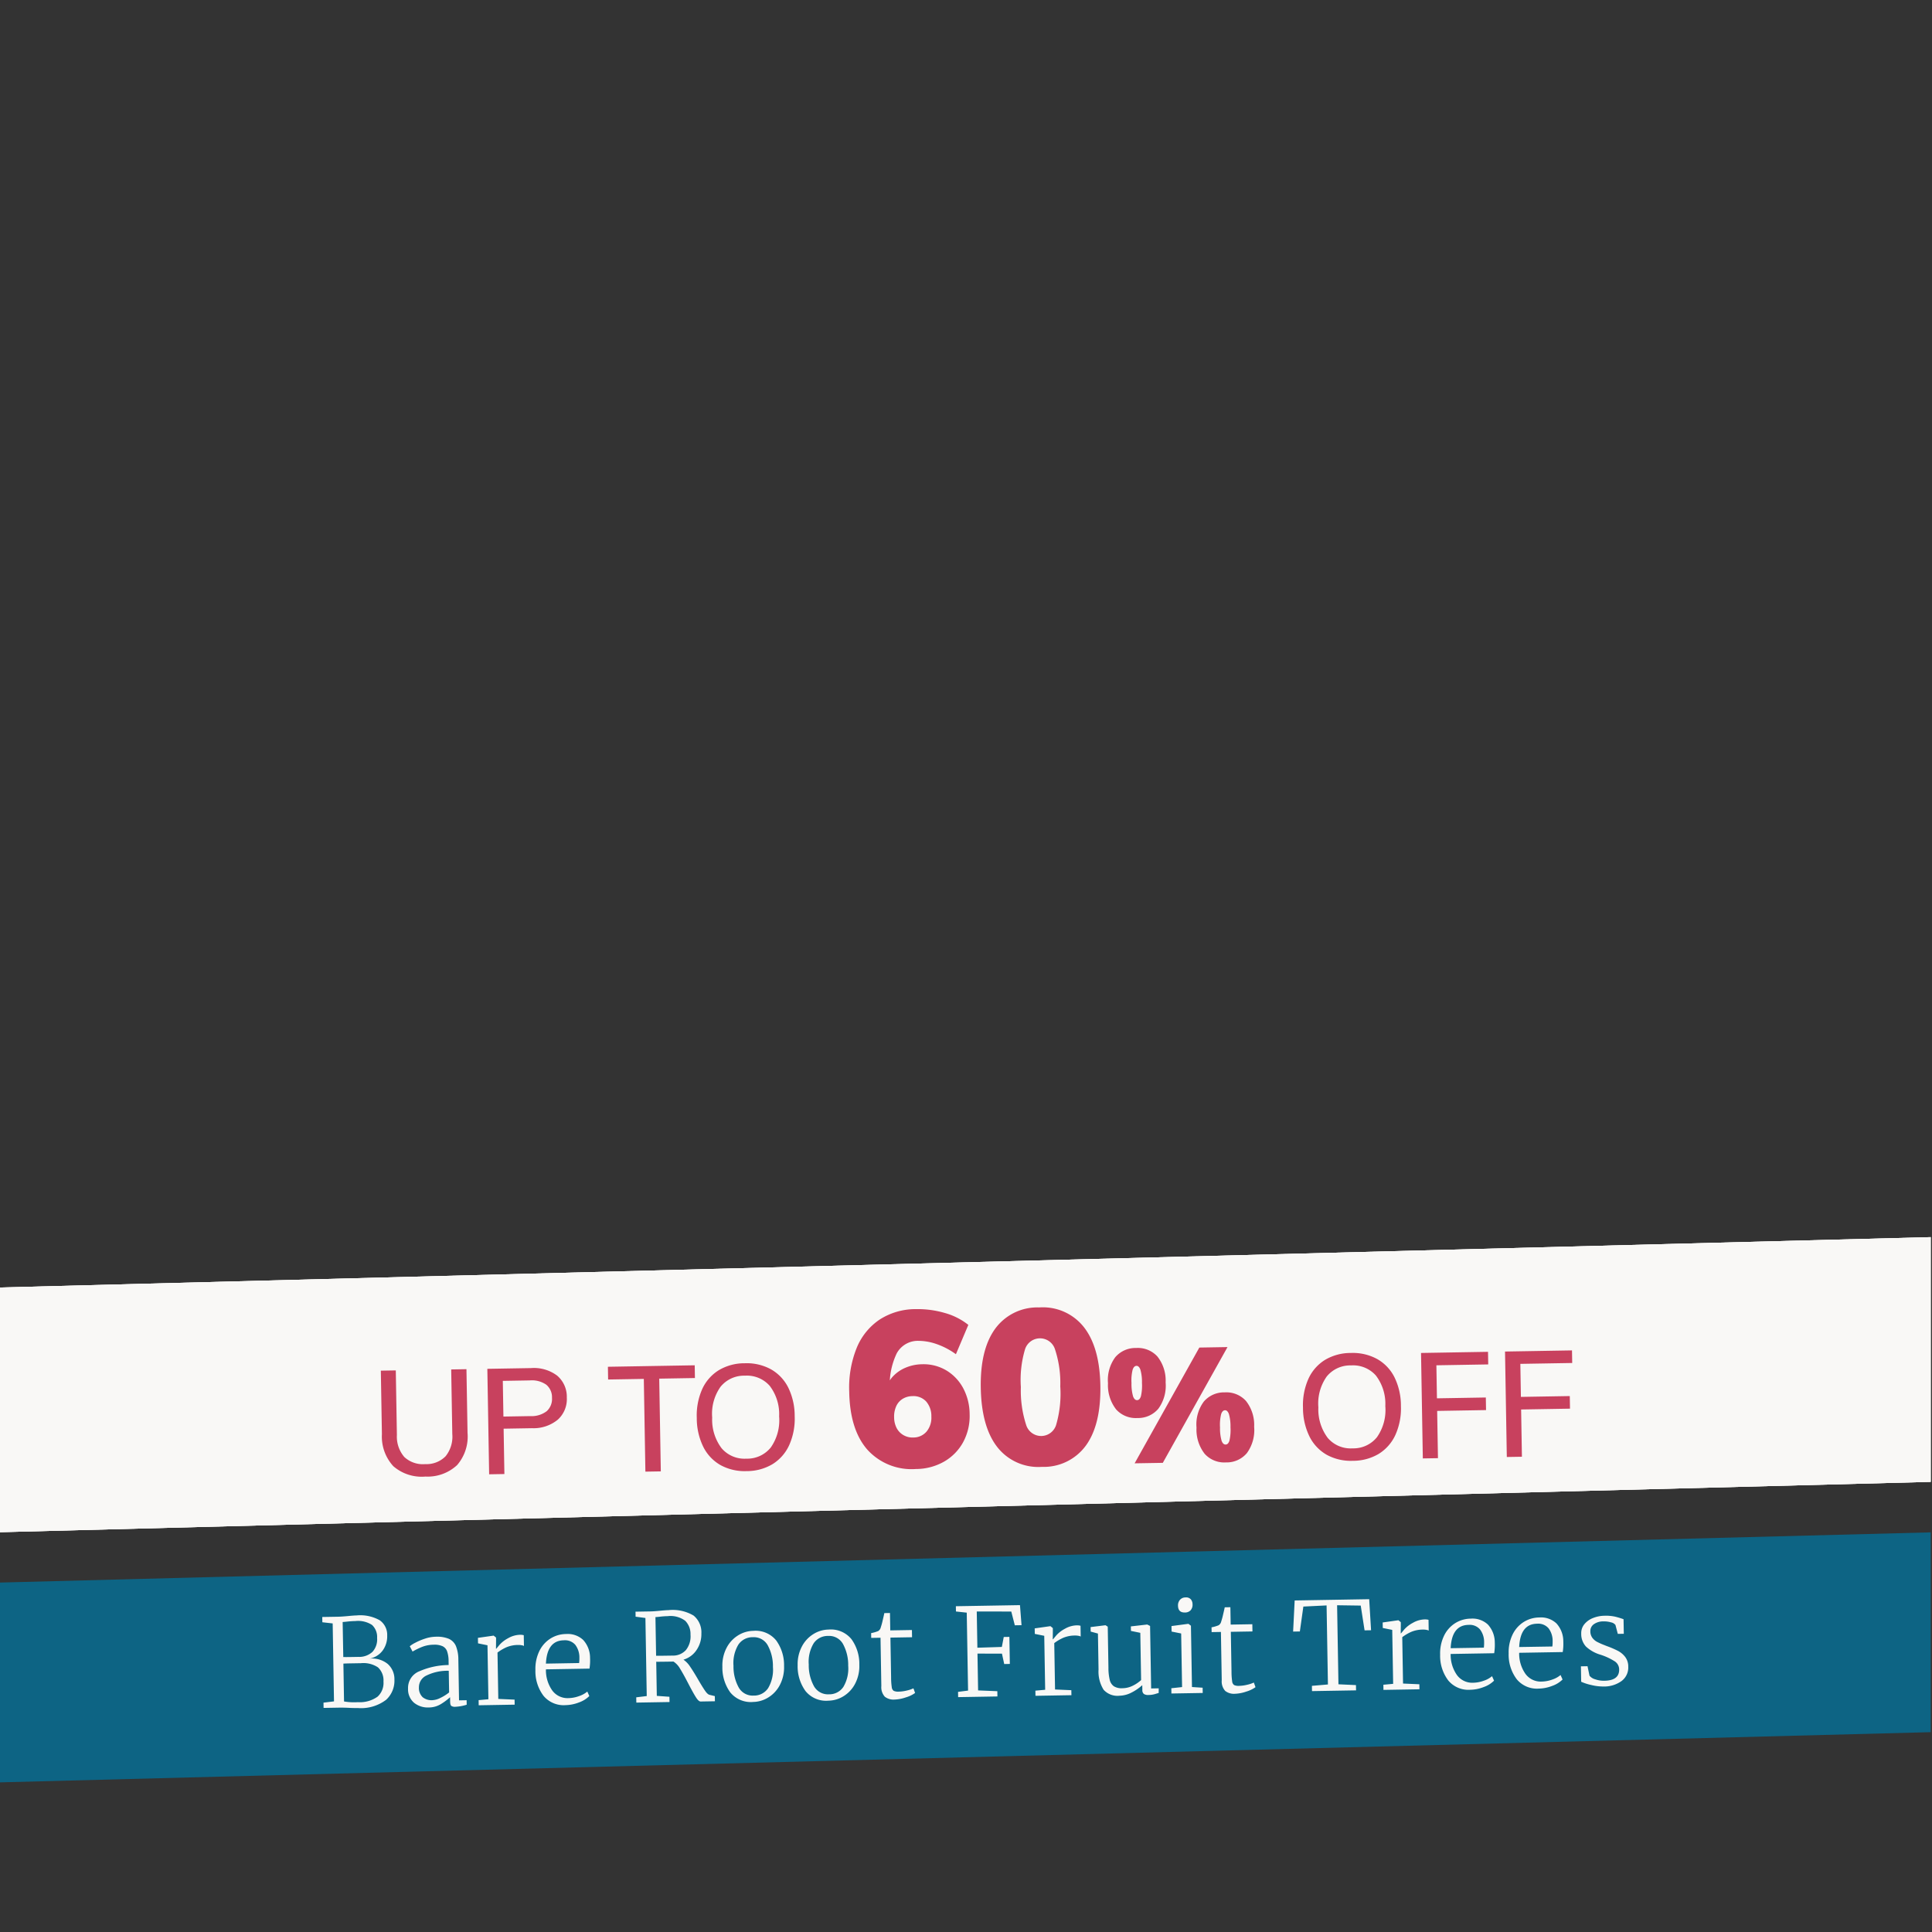 <svg xmlns="http://www.w3.org/2000/svg" xmlns:xlink="http://www.w3.org/1999/xlink" width="300" height="300" viewBox="0 0 300 300">
  <rect x="0" y="0" width="300" height="300" fill="#333333" stroke="none"/>
  <defs>
    <clipPath id="clip-path">
      <rect id="Rectangle_22264" data-name="Rectangle 22264" width="300" height="300" fill="#fff" stroke="#707070" stroke-width="1"/>
    </clipPath>
    <clipPath id="clip-path-3">
      <rect id="Rectangle_22261" data-name="Rectangle 22261" width="150" height="154.999" fill="#0d647c"/>
    </clipPath>
    <clipPath id="clip-path-4">
      <path id="Path_256632" data-name="Path 256632" d="M25.6,101.522v-1.387L11.333,79v79l5.454-13.859,2.1-1.387,88.513-2.079,2.936-2.771V121.964H89.358l-3.775-12.82,3.775-9.009L25.6,101.522,21,105Z" transform="translate(-11.333 -79)" fill="#0d647c"/>
    </clipPath>
    <clipPath id="clip-offers_barerootfruit_trees_v1">
      <rect width="300" height="300"/>
    </clipPath>
  </defs>
  <g id="offers_barerootfruit_trees_v1" clip-path="url(#clip-offers_barerootfruit_trees_v1)">
    <g id="Group_41006" data-name="Group 41006">
      <g id="Group_41007" data-name="Group 41007" transform="translate(-0.204)">
        <g id="Mask_Group_38348" data-name="Mask Group 38348" clip-path="url(#clip-path)">
          <g id="Mask_Group_38347" data-name="Mask Group 38347" clip-path="url(#clip-path)">
            <g id="Group_40150" data-name="Group 40150" transform="translate(-1 154)">
              <g id="Group_40149" data-name="Group 40149" transform="translate(0 0)">
                <g id="Group_40148" data-name="Group 40148" clip-path="url(#clip-path-3)">
                  <path id="Path_256630" data-name="Path 256630" d="M179.54,179.266c-.017-.024-.034-.046-.051-.07l.085.043.018.02-.051.007" transform="translate(-97.307 -68.597)" fill="#0d647c"/>
                  <path id="Path_256631" data-name="Path 256631" d="M151.771,121.652l-.076-.042.1,0,.025.011-.044.028" transform="translate(-87.866 -49.034)" fill="#0d647c"/>
                </g>
              </g>
            </g>
          </g>
          <rect id="Rectangle_22263" data-name="Rectangle 22263" width="360.008" height="31.004" transform="matrix(1, -0.026, 0.026, 1, -31.912, 246.574)" fill="#0d6484"/>
          <path id="Path_256633" data-name="Path 256633" d="M0,.033,392.747,0l0,37.971L0,38Z" transform="matrix(1, -0.026, 0.026, 1, -48.367, 201.159)" fill="#f9f8f6"/>
          <path id="Path_256633-2" data-name="Path 256633" d="M0,.033,392.747,0l0,37.971L0,38Z" transform="matrix(1, -0.026, 0.026, 1, -48.367, 201.158)" fill="#f9f8f6"/>
          <path id="Path_256633-3" data-name="Path 256633" d="M0,.033,392.747,0l0,37.971L0,38Z" transform="matrix(1, -0.026, 0.026, 1, -48.367, 201.158)" fill="#f9f8f6"/>
        </g>
        <g id="Mask_Group_38350" data-name="Mask Group 38350" clip-path="url(#clip-path)">
          <g id="Group_40153" data-name="Group 40153" transform="translate(-1 154)">
            <g id="Group_40152" data-name="Group 40152" transform="translate(0 0)">
              <g id="Group_40151" data-name="Group 40151" clip-path="url(#clip-path-3)">
                <path id="Path_256636" data-name="Path 256636" d="M179.54,179.266c-.017-.024-.034-.046-.051-.07l.085.043.018.02-.051.007" transform="translate(-97.307 -68.597)" fill="#0d647c"/>
                <path id="Path_256637" data-name="Path 256637" d="M151.771,121.652l-.076-.042.1,0,.025.011-.044.028" transform="translate(-87.866 -49.034)" fill="#0d647c"/>
              </g>
            </g>
          </g>
        </g>
      </g>
    </g>
    <path id="Path_257965" data-name="Path 257965" d="M-85.292.184a6.718,6.718,0,0,1-4.957-1.691,6.785,6.785,0,0,1-1.69-5v-9.867h2.323V-6.348A4.847,4.847,0,0,0-88.523-2.91a4.228,4.228,0,0,0,3.232,1.161,4.142,4.142,0,0,0,3.185-1.173,4.854,4.854,0,0,0,1.093-3.427V-16.376h2.369v9.867a6.765,6.765,0,0,1-1.7,4.991A6.7,6.7,0,0,1-85.292.184ZM-75.4,0V-16.376h6.785a5.982,5.982,0,0,1,4.036,1.242,4.29,4.29,0,0,1,1.438,3.427,4.29,4.29,0,0,1-1.449,3.4,5.918,5.918,0,0,1-4.025,1.265h-4.416V0Zm2.369-8.924h4.186a3.857,3.857,0,0,0,2.553-.725,2.555,2.555,0,0,0,.851-2.058,2.521,2.521,0,0,0-.851-2.047,3.9,3.9,0,0,0-2.553-.713h-4.186ZM-51.137,0V-14.4H-56.68v-1.978H-43.2V-14.4h-5.543V0Zm15.709.184A7.777,7.777,0,0,1-39.476-.828a6.692,6.692,0,0,1-2.622-2.9,10.077,10.077,0,0,1-.92-4.462,10.059,10.059,0,0,1,.92-4.474,6.705,6.705,0,0,1,2.622-2.887,7.777,7.777,0,0,1,4.048-1.012,7.839,7.839,0,0,1,4.06,1.012,6.683,6.683,0,0,1,2.633,2.887,10,10,0,0,1,.92,4.451,10.028,10.028,0,0,1-.931,4.485,6.764,6.764,0,0,1-2.634,2.9A7.777,7.777,0,0,1-35.428.184Zm0-1.932A4.686,4.686,0,0,0-31.61-3.416a7.342,7.342,0,0,0,1.38-4.8,7.245,7.245,0,0,0-1.38-4.773,4.715,4.715,0,0,0-3.818-1.645,4.7,4.7,0,0,0-3.818,1.656,7.253,7.253,0,0,0-1.38,4.761,7.35,7.35,0,0,0,1.38,4.784A4.672,4.672,0,0,0-35.428-1.748ZM-9.152.306a9.246,9.246,0,0,1-7.48-3.145q-2.652-3.145-2.652-9.027a16.466,16.466,0,0,1,1.275-6.783A9.711,9.711,0,0,1-14.354-23,10.3,10.3,0,0,1-8.71-24.514a15.03,15.03,0,0,1,4.437.663A10.3,10.3,0,0,1-.618-21.93l-2.006,4.522a11.506,11.506,0,0,0-3.128-1.683A8.61,8.61,0,0,0-8.4-19.584a3.727,3.727,0,0,0-3.417,1.9A11.27,11.27,0,0,0-12.96-12v.476l-.578-.782a4.6,4.6,0,0,1,1.156-1.9,5.717,5.717,0,0,1,1.989-1.275,6.8,6.8,0,0,1,2.5-.459,6.908,6.908,0,0,1,3.74,1.02,7.142,7.142,0,0,1,2.567,2.8A8.625,8.625,0,0,1-.652-8.058,8.521,8.521,0,0,1-1.74-3.723,7.781,7.781,0,0,1-4.749-.765,8.889,8.889,0,0,1-9.152.306Zm-.34-4.9a2.673,2.673,0,0,0,2.108-.884A3.36,3.36,0,0,0-6.6-7.786a3.446,3.446,0,0,0-.765-2.363,2.686,2.686,0,0,0-2.125-.867A2.922,2.922,0,0,0-11-10.625,2.582,2.582,0,0,0-12.025-9.5a3.871,3.871,0,0,0-.357,1.717,3.681,3.681,0,0,0,.357,1.666A2.714,2.714,0,0,0-11-5,2.828,2.828,0,0,0-9.492-4.59ZM10.432.306a8.086,8.086,0,0,1-6.885-3.2q-2.4-3.2-2.4-9.248,0-5.95,2.4-9.129a8.1,8.1,0,0,1,6.885-3.179,8.1,8.1,0,0,1,6.885,3.179q2.4,3.179,2.4,9.129,0,6.052-2.4,9.248A8.086,8.086,0,0,1,10.432.306Zm0-4.794a2.439,2.439,0,0,0,2.346-1.785,17.223,17.223,0,0,0,.714-5.865,16.653,16.653,0,0,0-.714-5.746,2.436,2.436,0,0,0-2.346-1.768,2.436,2.436,0,0,0-2.346,1.768,16.653,16.653,0,0,0-.714,5.746,17.223,17.223,0,0,0,.714,5.865A2.439,2.439,0,0,0,10.432-4.488Zm14.95-2.537a4.1,4.1,0,0,1-3.275-1.387,6.09,6.09,0,0,1-1.2-4.087,5.954,5.954,0,0,1,1.2-4.025A4.122,4.122,0,0,1,25.382-17.9a4.1,4.1,0,0,1,3.275,1.387,6.005,6.005,0,0,1,1.2,4.038,6.047,6.047,0,0,1-1.2,4.063A4.1,4.1,0,0,1,25.382-7.025Zm0-2.775q.4,0,.6-.588a7.379,7.379,0,0,0,.2-2.087,6.844,6.844,0,0,0-.213-2.063q-.212-.587-.587-.587-.4,0-.612.587a6.844,6.844,0,0,0-.213,2.063,6.964,6.964,0,0,0,.213,2.087Q24.982-9.8,25.382-9.8ZM24.832,0l10.35-17.8h4.375L29.207,0ZM39.007.1a4.1,4.1,0,0,1-3.275-1.388,6.09,6.09,0,0,1-1.2-4.087,5.954,5.954,0,0,1,1.2-4.025,4.122,4.122,0,0,1,3.275-1.375,4.1,4.1,0,0,1,3.275,1.387,6.005,6.005,0,0,1,1.2,4.038,6.047,6.047,0,0,1-1.2,4.063A4.1,4.1,0,0,1,39.007.1Zm0-2.775q.4,0,.6-.587a7.379,7.379,0,0,0,.2-2.088,6.844,6.844,0,0,0-.213-2.063Q39.382-8,39.007-8q-.4,0-.612.588a6.844,6.844,0,0,0-.212,2.063,6.964,6.964,0,0,0,.212,2.088Q38.607-2.675,39.007-2.675ZM58.7.184A7.777,7.777,0,0,1,54.656-.828a6.692,6.692,0,0,1-2.622-2.9,10.077,10.077,0,0,1-.92-4.462,10.059,10.059,0,0,1,.92-4.474,6.705,6.705,0,0,1,2.622-2.887A7.777,7.777,0,0,1,58.7-16.56a7.839,7.839,0,0,1,4.06,1.012A6.683,6.683,0,0,1,65.4-12.662a10,10,0,0,1,.92,4.451,10.028,10.028,0,0,1-.931,4.485,6.764,6.764,0,0,1-2.634,2.9A7.777,7.777,0,0,1,58.7.184Zm0-1.932a4.686,4.686,0,0,0,3.818-1.668,7.342,7.342,0,0,0,1.38-4.8,7.245,7.245,0,0,0-1.38-4.773A4.715,4.715,0,0,0,58.7-14.628a4.7,4.7,0,0,0-3.818,1.656,7.253,7.253,0,0,0-1.38,4.761,7.35,7.35,0,0,0,1.38,4.784A4.672,4.672,0,0,0,58.7-1.748ZM69.583,0V-16.376h10.4v1.955h-8.05v5.129h7.59v1.955h-7.59V0ZM82.624,0V-16.376h10.4v1.955H84.97v5.129h7.59v1.955H84.97V0Z" transform="matrix(1, -0.017, 0.017, 1, 151.353, 227.646)" fill="#c8415e"/>
    <g id="Group_42399" data-name="Group 42399" transform="translate(-3.804)">
      <path id="Path_257970" data-name="Path 257970" d="M-94.629-13.091l-1.6-.209v-.817h2.375q.627,0,1.615-.076.912-.076,1.349-.076a6.137,6.137,0,0,1,3.581.817,2.765,2.765,0,0,1,1.112,2.375,3.748,3.748,0,0,1-.732,2.308,3.278,3.278,0,0,1-2.08,1.244,3.851,3.851,0,0,1,2.8.855,3.129,3.129,0,0,1,1.017,2.451A4.02,4.02,0,0,1-86.526-1.1,6.429,6.429,0,0,1-90.905.114q-.361,0-1.159-.038Q-93.052,0-93.926,0h-2.337V-.817l1.634-.171Zm1.558,5.244q.3.019,1.2.019h1.14a3.031,3.031,0,0,0,2.2-.741,2.864,2.864,0,0,0,.76-2.147,2.542,2.542,0,0,0-.751-2.033A3.975,3.975,0,0,0-91.1-13.4a13.432,13.432,0,0,0-1.406.076q-.456.038-.57.038Zm0,6.9A9.253,9.253,0,0,0-90.924-.8a4.728,4.728,0,0,0,3.078-.808,2.885,2.885,0,0,0,.95-2.328,2.75,2.75,0,0,0-.817-2.213,4.058,4.058,0,0,0-2.641-.694H-91.76q-1.026,0-1.311.019ZM-83.1-2.774a2.772,2.772,0,0,1,1.824-2.669,11.6,11.6,0,0,1,4.541-.884v-.589a4.706,4.706,0,0,0-.2-1.53,1.415,1.415,0,0,0-.693-.817,3.059,3.059,0,0,0-1.387-.257,4.991,4.991,0,0,0-1.757.295,10.8,10.8,0,0,0-1.53.713l-.418-.836a4.639,4.639,0,0,1,.874-.532,9.493,9.493,0,0,1,1.52-.608,5.554,5.554,0,0,1,1.653-.266,4.779,4.779,0,0,1,2.042.361,2.159,2.159,0,0,1,1.083,1.159,5.7,5.7,0,0,1,.332,2.147v6.27h1.178v.7A6.923,6.923,0,0,1-75.8.171a1.012,1.012,0,0,1-.627-.143Q-76.6-.114-76.6-.627v-.7A9.014,9.014,0,0,1-78.09-.257a3.6,3.6,0,0,1-1.834.466,3.4,3.4,0,0,1-2.271-.76A2.743,2.743,0,0,1-83.1-2.774Zm3.743,1.862a3.144,3.144,0,0,0,1.273-.342,6.83,6.83,0,0,0,1.349-.817V-5.434a7.416,7.416,0,0,0-3.486.684,2,2,0,0,0-1.187,1.786A1.988,1.988,0,0,0-80.854-1.4,2.194,2.194,0,0,0-79.353-.912Zm7.182.114,1.52-.114V-9.291l-1.463-.323v-.855l2.413-.3h.038l.361.3v.3l-.038,1.444h.038q.038-.038.5-.579a4.813,4.813,0,0,1,1.387-1.036,3.887,3.887,0,0,1,1.853-.494,2.066,2.066,0,0,1,.57.076v1.672a1,1,0,0,0-.332-.114,2.491,2.491,0,0,0-.542-.057,4.706,4.706,0,0,0-1.843.323,6.957,6.957,0,0,0-1.406.8v7.2l2.527.152V0h-5.586ZM-58.7.209A4.061,4.061,0,0,1-62.092-1.3,6.322,6.322,0,0,1-63.279-5.32a6.331,6.331,0,0,1,.627-2.869,4.728,4.728,0,0,1,1.738-1.948,4.623,4.623,0,0,1,2.5-.694,3.5,3.5,0,0,1,2.632.969,4.109,4.109,0,0,1,1.016,2.793A8.429,8.429,0,0,1-54.881-5.4h-6.764a5.476,5.476,0,0,0,.9,3.259A2.937,2.937,0,0,0-58.206-.874a5.047,5.047,0,0,0,1.634-.285,3.836,3.836,0,0,0,1.292-.684l.3.7a4.25,4.25,0,0,1-1.605.96A6.076,6.076,0,0,1-58.7.209Zm2.223-6.5a5.91,5.91,0,0,0,.057-.836,3.237,3.237,0,0,0-.6-2A2.116,2.116,0,0,0-58.8-9.861q-2.6,0-2.831,3.572ZM-47.7-.817l1.634-.171V-13.11l-1.52-.228v-.779h2.318q.513,0,1.463-.076.912-.076,1.349-.076a6.362,6.362,0,0,1,3.876.912,3.358,3.358,0,0,1,1.159,2.812,4.331,4.331,0,0,1-.77,2.508,3.7,3.7,0,0,1-2.08,1.5,3.771,3.771,0,0,1,1,1.073q.5.75,1.244,2.081.646,1.159,1.036,1.738t.694.637l.8.209V0h-2.223q-.3,0-.7-.646t-1.121-2.09q-.779-1.577-1.283-2.413a3.12,3.12,0,0,0-1-1.121q-2.318,0-2.679-.019v5.3l1.957.171V0H-47.7ZM-41.942-7.2a2.691,2.691,0,0,0,2.071-.817,3.4,3.4,0,0,0,.76-2.394,2.9,2.9,0,0,0-.779-2.156,3.817,3.817,0,0,0-2.717-.769,11.211,11.211,0,0,0-1.311.076q-.456.038-.589.038v6q.342.019,1.368.019Zm7.695,1.862a5.909,5.909,0,0,1,.694-2.907,4.938,4.938,0,0,1,1.824-1.919,4.6,4.6,0,0,1,2.366-.665,4.113,4.113,0,0,1,3.544,1.558,6.547,6.547,0,0,1,1.149,3.99,5.909,5.909,0,0,1-.693,2.907A4.938,4.938,0,0,1-27.189-.456a4.6,4.6,0,0,1-2.366.665A4.113,4.113,0,0,1-33.1-1.349,6.547,6.547,0,0,1-34.247-5.339Zm4.788,4.56A2.612,2.612,0,0,0-27.2-1.9a5.606,5.606,0,0,0,.8-3.268,6.781,6.781,0,0,0-.741-3.363,2.462,2.462,0,0,0-2.3-1.311,2.636,2.636,0,0,0-2.271,1.121,5.555,5.555,0,0,0-.808,3.268,6.7,6.7,0,0,0,.75,3.372A2.486,2.486,0,0,0-29.459-.779Zm6.9-4.56a5.909,5.909,0,0,1,.694-2.907,4.938,4.938,0,0,1,1.824-1.919,4.6,4.6,0,0,1,2.366-.665,4.113,4.113,0,0,1,3.543,1.558,6.547,6.547,0,0,1,1.149,3.99,5.909,5.909,0,0,1-.693,2.907A4.938,4.938,0,0,1-15.5-.456a4.6,4.6,0,0,1-2.366.665,4.113,4.113,0,0,1-3.544-1.558A6.547,6.547,0,0,1-22.562-5.339Zm4.788,4.56A2.612,2.612,0,0,0-15.513-1.9a5.606,5.606,0,0,0,.8-3.268,6.781,6.781,0,0,0-.741-3.363,2.462,2.462,0,0,0-2.3-1.311,2.636,2.636,0,0,0-2.271,1.121,5.555,5.555,0,0,0-.808,3.268,6.7,6.7,0,0,0,.75,3.372A2.486,2.486,0,0,0-17.774-.779ZM-7.59.209A2.194,2.194,0,0,1-9.11-.257a2.184,2.184,0,0,1-.513-1.663V-9.424h-1.444v-.741a5.622,5.622,0,0,0,1.1-.3.931.931,0,0,0,.418-.589,9.646,9.646,0,0,0,.3-1.026q.19-.741.285-1.159h.874v2.7h3.363v1.121H-8.084v6.156A10.648,10.648,0,0,0-8.008-1.72a.782.782,0,0,0,.3.579,1.7,1.7,0,0,0,.8.133,5.747,5.747,0,0,0,1.235-.152,4.7,4.7,0,0,0,1.026-.323L-4.4-.76A4.719,4.719,0,0,1-5.842-.1,6.013,6.013,0,0,1-7.59.209Zm11.419-13.3L2.157-13.3v-.817h9.956L12.3-11H11.258l-.513-2.147-5.358-.095v5.624l3.8-.057L9.51-9.215h.874v4.2H9.51L9.187-6.631l-3.8-.076V-.988L8.37-.817V0h-6.1V-.817L3.829-.988ZM14.279-.8,15.8-.912V-9.291l-1.463-.323v-.855l2.413-.3h.038l.361.3v.3L17.11-8.721h.038q.038-.038.5-.579a4.813,4.813,0,0,1,1.387-1.036,3.887,3.887,0,0,1,1.852-.494,2.066,2.066,0,0,1,.57.076v1.672a1,1,0,0,0-.332-.114,2.491,2.491,0,0,0-.542-.057,4.706,4.706,0,0,0-1.843.323,6.957,6.957,0,0,0-1.406.8v7.2l2.527.152V0H14.279ZM31.835.171A1.212,1.212,0,0,1,31.113,0a.74.74,0,0,1-.228-.627v-.741a7.516,7.516,0,0,1-1.653,1.1,4.216,4.216,0,0,1-1.9.475A2.889,2.889,0,0,1,24.871-.76a5.307,5.307,0,0,1-.732-3.154V-9.5l-1.121-.323v-.7l2.3-.247h.019l.342.228v6.4a7.988,7.988,0,0,0,.171,1.872,1.668,1.668,0,0,0,.627,1,2.291,2.291,0,0,0,1.33.323,3.675,3.675,0,0,0,1.6-.361,5.453,5.453,0,0,0,1.311-.855V-9.5L29.27-9.823v-.7l2.527-.247h.019l.437.228V-.836h1.178l-.019.722q-.1.019-.551.152A3.662,3.662,0,0,1,31.835.171ZM37.668-12.54q-1.026,0-1.026-1.083a1.282,1.282,0,0,1,.323-.9,1.129,1.129,0,0,1,.874-.352.979.979,0,0,1,.817.313,1.2,1.2,0,0,1,.247.77,1.29,1.29,0,0,1-.313.922,1.181,1.181,0,0,1-.9.332ZM37.06-9.291l-1.482-.323v-.855l2.6-.3h.038l.38.3V-.95l1.653.133V0H35.388V-.817L37.06-.969Zm8.208,9.5a2.194,2.194,0,0,1-1.52-.466,2.184,2.184,0,0,1-.513-1.663V-9.424H41.791v-.741a5.621,5.621,0,0,0,1.1-.3.931.931,0,0,0,.418-.589,9.646,9.646,0,0,0,.3-1.026q.19-.741.285-1.159h.874v2.7h3.363v1.121H44.774v6.156A10.648,10.648,0,0,0,44.85-1.72a.782.782,0,0,0,.3.579,1.7,1.7,0,0,0,.8.133,5.747,5.747,0,0,0,1.235-.152,4.7,4.7,0,0,0,1.026-.323l.247.722A4.719,4.719,0,0,1,47.016-.1,6.013,6.013,0,0,1,45.268.209Zm14.44-13.471-3.61.114-.608,3.857H54.444l.323-4.826H66.338l.209,4.826H65.54l-.532-3.857-3.667-.114V-.988l2.717.171V0h-6.84V-.817l2.489-.171ZM68.314-.8l1.52-.114V-9.291l-1.463-.323v-.855l2.413-.3h.038l.361.3v.3l-.038,1.444h.038q.038-.038.5-.579a4.813,4.813,0,0,1,1.387-1.036,3.887,3.887,0,0,1,1.853-.494,2.066,2.066,0,0,1,.57.076v1.672a1,1,0,0,0-.332-.114,2.491,2.491,0,0,0-.542-.057,4.706,4.706,0,0,0-1.843.323,6.957,6.957,0,0,0-1.406.8v7.2L73.9-.779V0H68.314ZM81.785.209A4.061,4.061,0,0,1,78.394-1.3,6.322,6.322,0,0,1,77.206-5.32a6.331,6.331,0,0,1,.627-2.869,4.728,4.728,0,0,1,1.739-1.948,4.623,4.623,0,0,1,2.5-.694,3.5,3.5,0,0,1,2.632.969,4.109,4.109,0,0,1,1.016,2.793A8.429,8.429,0,0,1,85.6-5.4H78.84a5.476,5.476,0,0,0,.9,3.259A2.937,2.937,0,0,0,82.279-.874a5.047,5.047,0,0,0,1.634-.285,3.836,3.836,0,0,0,1.292-.684l.3.7a4.25,4.25,0,0,1-1.605.96A6.076,6.076,0,0,1,81.785.209Zm2.223-6.5a5.91,5.91,0,0,0,.057-.836,3.237,3.237,0,0,0-.6-2,2.116,2.116,0,0,0-1.777-.741q-2.6,0-2.831,3.572Zm8.417,6.5A4.061,4.061,0,0,1,89.034-1.3,6.322,6.322,0,0,1,87.846-5.32a6.331,6.331,0,0,1,.627-2.869,4.728,4.728,0,0,1,1.739-1.948,4.623,4.623,0,0,1,2.5-.694,3.5,3.5,0,0,1,2.632.969,4.109,4.109,0,0,1,1.016,2.793A8.429,8.429,0,0,1,96.244-5.4H89.48a5.476,5.476,0,0,0,.9,3.259A2.937,2.937,0,0,0,92.919-.874a5.047,5.047,0,0,0,1.634-.285,3.836,3.836,0,0,0,1.292-.684l.3.7a4.25,4.25,0,0,1-1.605.96A6.076,6.076,0,0,1,92.425.209Zm2.223-6.5a5.91,5.91,0,0,0,.057-.836,3.237,3.237,0,0,0-.6-2,2.116,2.116,0,0,0-1.777-.741q-2.6,0-2.831,3.572Z" transform="matrix(1, -0.017, 0.017, 1, 150.313, 263.567)" fill="#f9f8f6"/>
      <path id="Path_257972" data-name="Path 257972" d="M68.675-1.5a1.735,1.735,0,0,0,.874.57,4.06,4.06,0,0,0,1.425.247q2.318,0,2.318-1.71a1.508,1.508,0,0,0-.646-1.264,9.573,9.573,0,0,0-2.2-1.074A5.6,5.6,0,0,1,68.2-6.042a2.876,2.876,0,0,1-.7-2.033A2.166,2.166,0,0,1,68-9.5a3.256,3.256,0,0,1,1.349-.941,4.966,4.966,0,0,1,1.833-.332,6.549,6.549,0,0,1,1.625.171,12.422,12.422,0,0,1,1.3.418v2.261h-.931L72.836-9.31a1.121,1.121,0,0,0-.674-.418A3.927,3.927,0,0,0,70.974-9.9a2.486,2.486,0,0,0-1.482.408,1.279,1.279,0,0,0-.57,1.092,1.69,1.69,0,0,0,.285,1.007,2.178,2.178,0,0,0,.7.637,10.541,10.541,0,0,0,1.159.542l.361.152a14.16,14.16,0,0,1,1.748.788,3.386,3.386,0,0,1,1.1.969,2.462,2.462,0,0,1,.437,1.492A2.619,2.619,0,0,1,73.644-.6a4.642,4.642,0,0,1-2.859.808,7.646,7.646,0,0,1-1.862-.266,7.721,7.721,0,0,1-1.558-.532V-2.983H68.39Z" transform="matrix(1, -0.017, 0.017, 1, 181.974, 262.875)" fill="#f9f8f6"/>
    </g>
  </g>
</svg>
